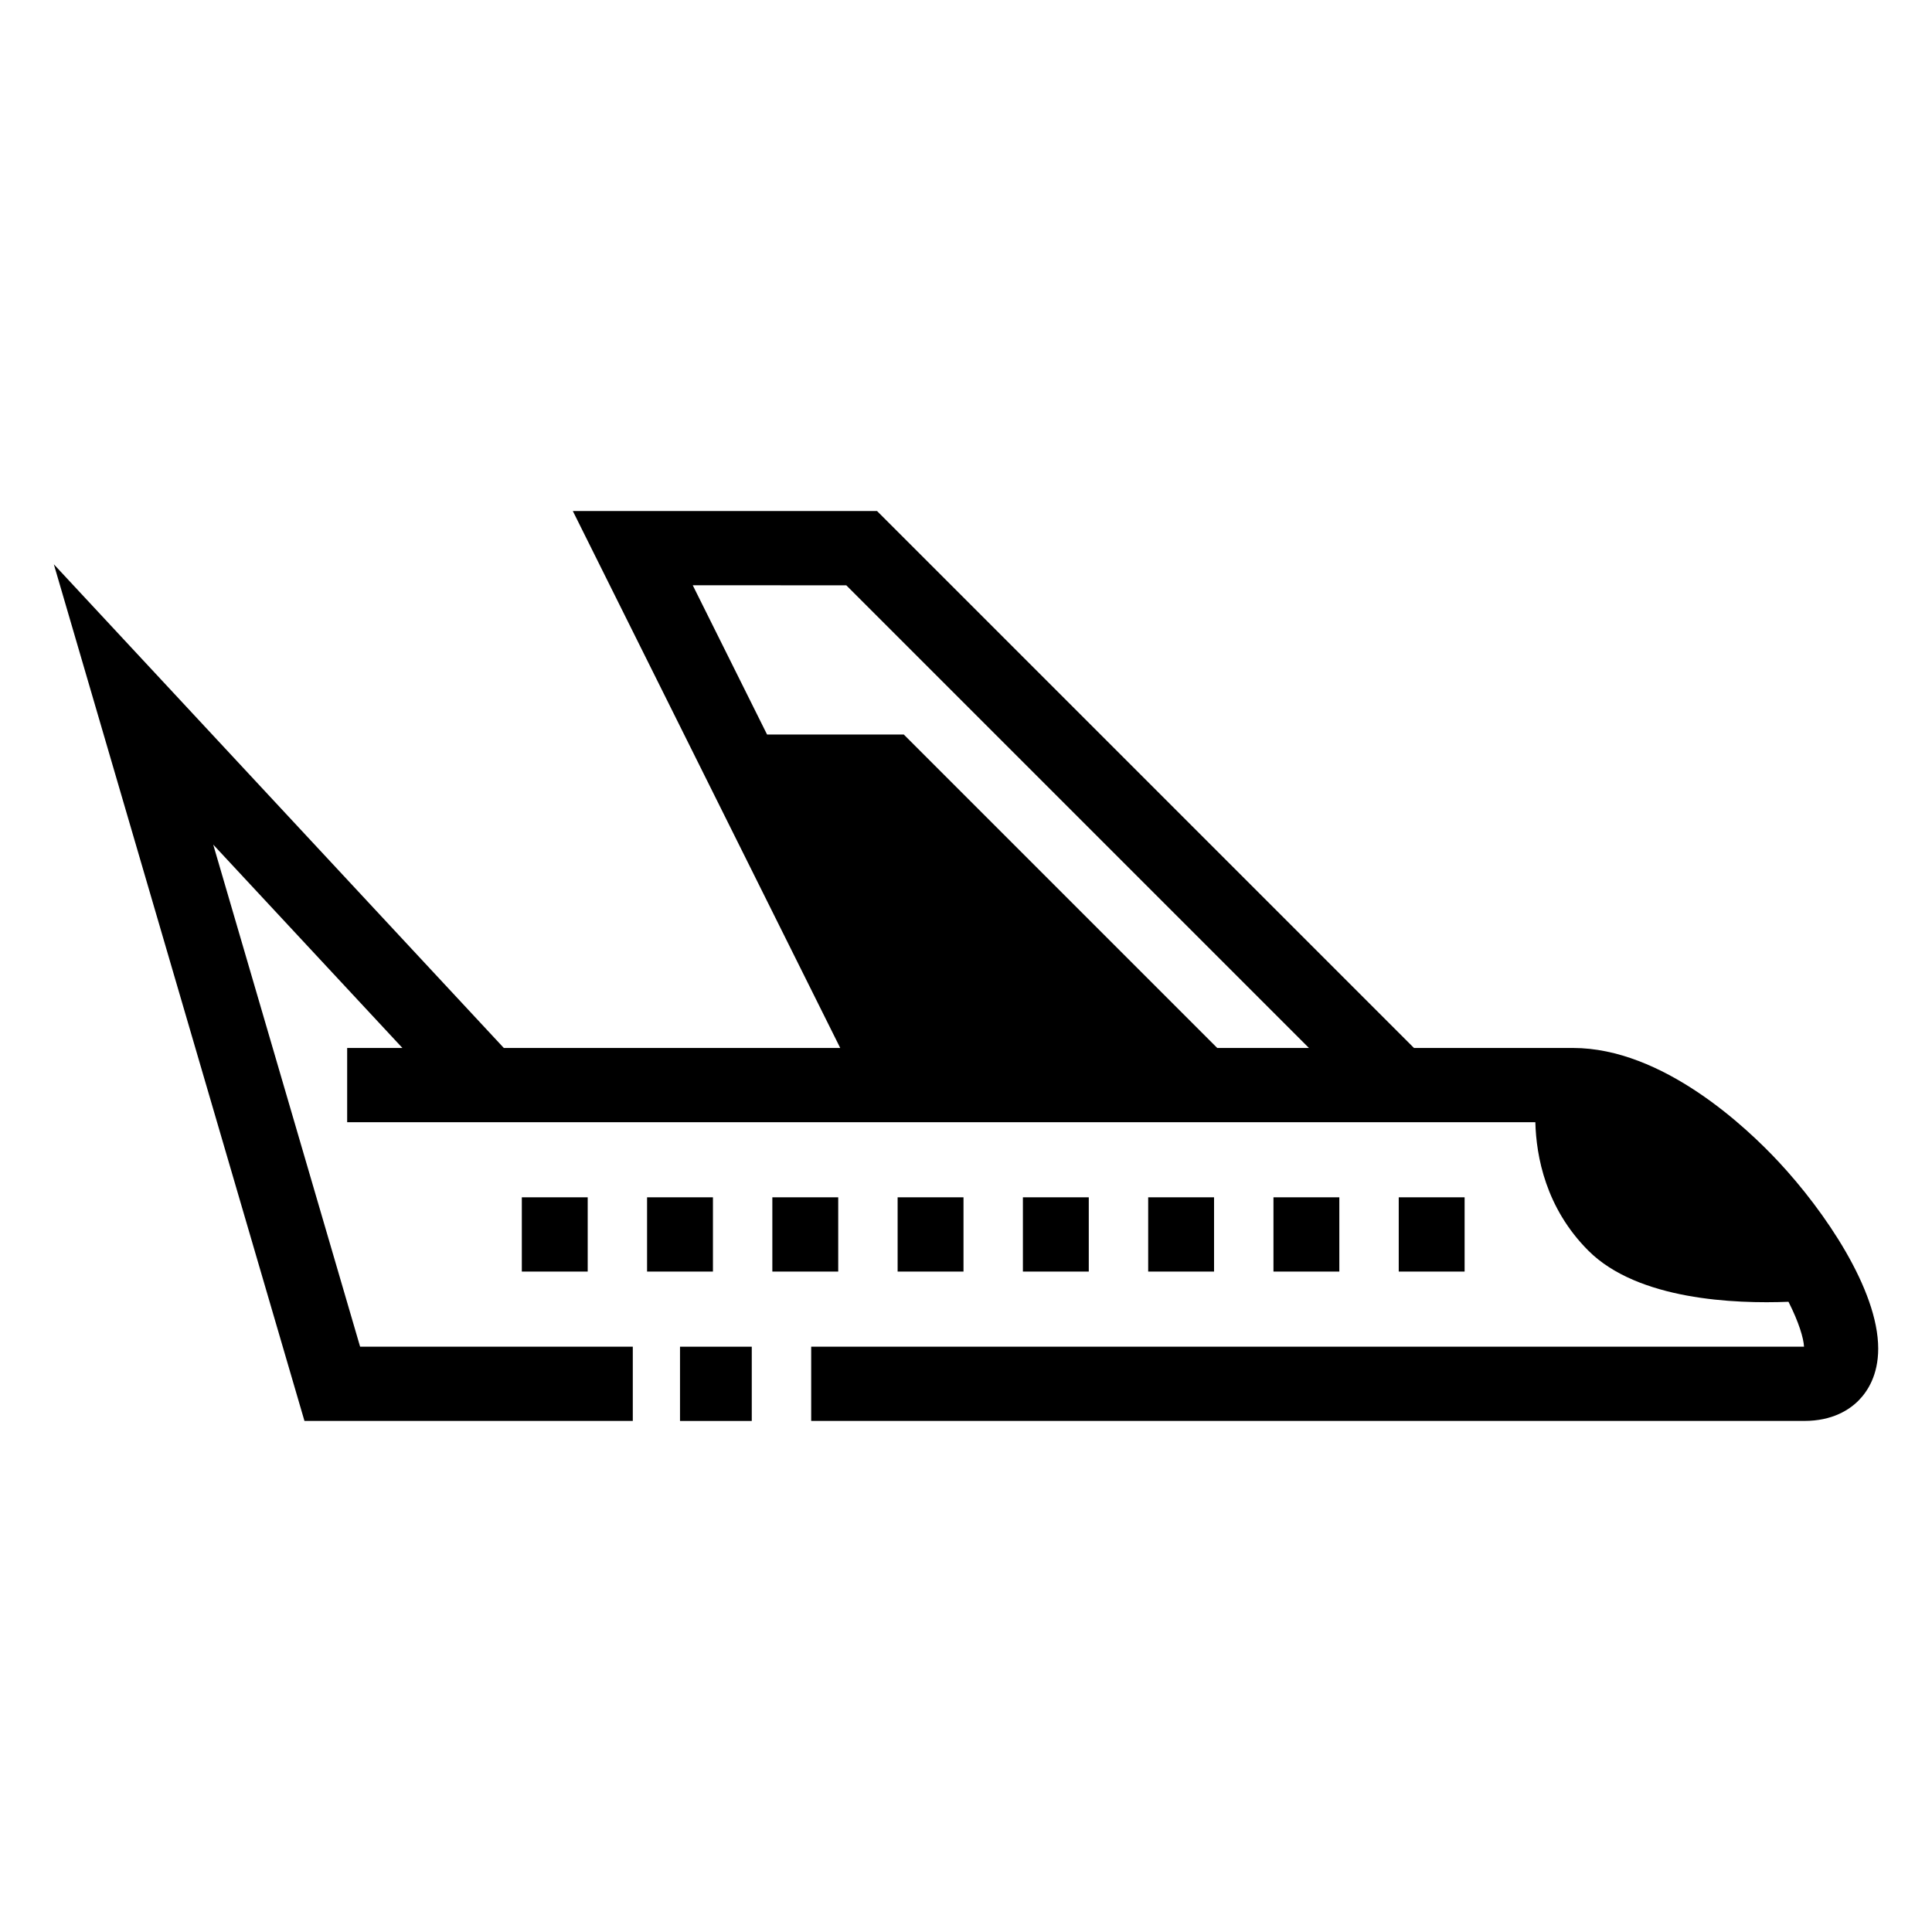 <?xml version="1.0" encoding="UTF-8"?>
<!-- Uploaded to: ICON Repo, www.svgrepo.com, Generator: ICON Repo Mixer Tools -->
<svg fill="#000000" width="800px" height="800px" version="1.1" viewBox="144 144 512 512" xmlns="http://www.w3.org/2000/svg">
 <g>
  <path d="m615.38 451.92c-8.461-9.082-30.711-30.199-54.535-30.199h-42.129l-142.29-142.29h-80.621l70.863 142.29h-89.152l-119.25-128.18 66.418 227.02h87.012v-19.68h-72.266l-38.926-133.05 50.137 53.887h-14.641v19.68h314.88c0.234 9.055 2.758 22.746 14.047 34.035 13.117 13.121 38.902 14.117 53.039 13.551 2.777 5.481 3.996 9.648 4.117 11.898h-263.11v19.68h263.16c7.523 0 12.023-2.981 14.473-5.477 2.344-2.391 5.137-6.703 5.137-13.691-0.004-15.637-14.203-36.426-26.363-49.477zm-247.11-152.81 122.61 122.61h-24.301l-83.062-83.062h-36.234l-19.695-39.551z"/>
  <path d="m324.21 500.89h19.016v19.68h-19.016z"/>
  <path d="m514.68 461.3h17.457v19.68h-17.457z"/>
  <path d="m481.48 461.3h17.457v19.68h-17.457z"/>
  <path d="m448.28 461.3h17.457v19.68h-17.457z"/>
  <path d="m415.08 461.3h17.457v19.68h-17.457z"/>
  <path d="m381.88 461.3h17.457v19.68h-17.457z"/>
  <path d="m348.68 461.3h17.457v19.68h-17.457z"/>
  <path d="m315.48 461.3h17.457v19.68h-17.457z"/>
  <path d="m282.29 461.3h17.457v19.68h-17.457z"/>
 </g>
</svg>